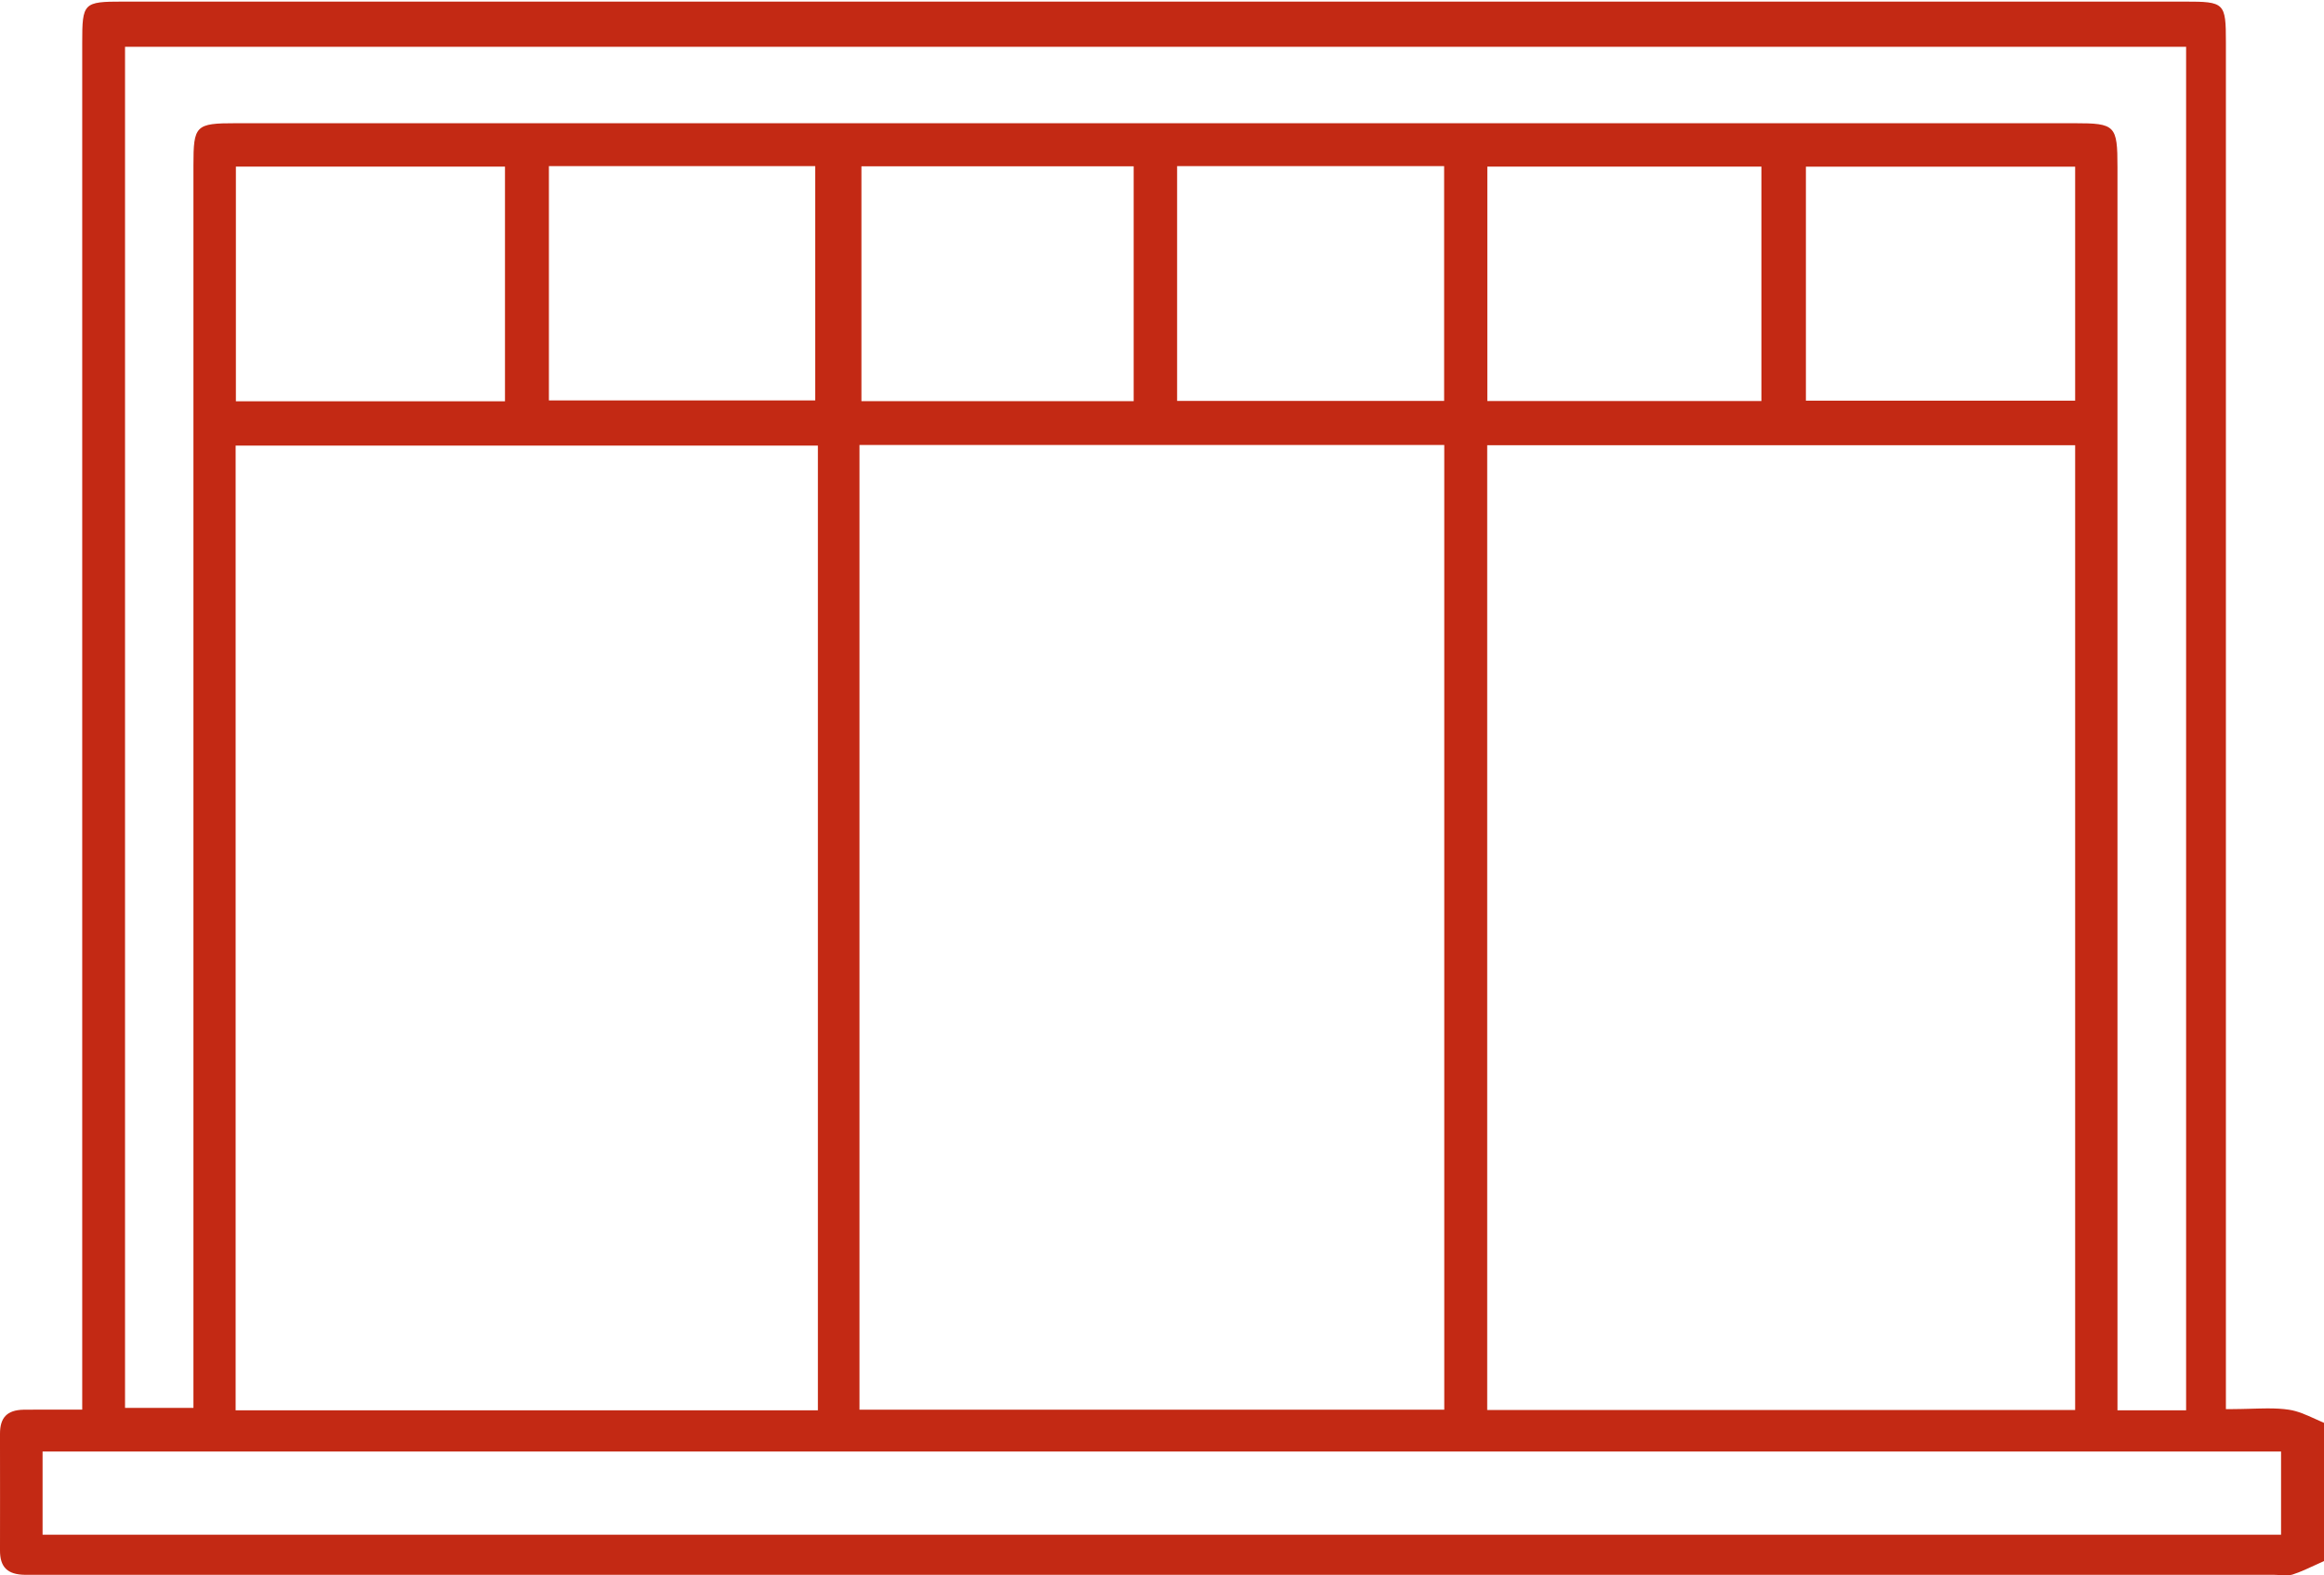 <svg width="90" height="61" viewBox="0 0 90 61" fill="none" xmlns="http://www.w3.org/2000/svg">
<path d="M88.563 61C88.488 61 88.408 60.995 88.328 60.991C88.239 60.986 88.15 60.977 88.06 60.977H1.935C1.611 60.977 1.287 60.977 0.968 60.977C0.287 60.967 -0.005 60.68 5.58644e-05 60.022C0.005 58.662 5.58644e-05 57.298 5.58644e-05 55.939V55.511C5.58644e-05 54.886 0.277 54.599 0.906 54.584C1.155 54.58 1.4 54.58 1.658 54.58H3.184V1.657C3.184 0.11 3.227 0.062 4.758 0.062H84.608C86.153 0.062 86.201 0.105 86.201 1.638V54.561H86.435C86.684 54.561 86.924 54.552 87.159 54.547C87.379 54.542 87.595 54.533 87.811 54.533C88.135 54.533 88.398 54.547 88.638 54.584C88.976 54.632 89.31 54.782 89.662 54.942C89.775 54.994 89.887 55.045 90 55.093V60.445C89.911 60.487 89.822 60.525 89.732 60.567C89.408 60.718 89.098 60.864 88.779 60.967C88.722 60.986 88.652 60.995 88.563 60.995V61ZM1.649 59.424H88.337V56.203H1.649V59.424ZM9.125 54.608H31.674V17.253H9.125V54.608ZM80.335 4.771C81.922 4.771 82.002 4.851 82.002 6.478V54.608H84.66V1.812H4.842V54.514H7.491V6.407C7.491 4.851 7.571 4.771 9.135 4.771H80.335ZM57.594 54.594H80.363V17.239H57.594V54.599V54.594ZM33.285 54.584H55.931V17.23H33.285V54.584ZM9.135 15.537H19.556V6.45H9.135V15.537ZM33.36 15.532H43.903V6.44H33.36V15.532ZM57.599 15.527H68.213V6.45H57.599V15.527ZM45.585 15.523H55.926V6.431H45.585V15.523ZM69.936 15.513H80.363V6.454H69.936V15.513ZM21.257 15.504H31.57V6.431H21.257V15.504Z" fill="#C32914"/>
</svg>
